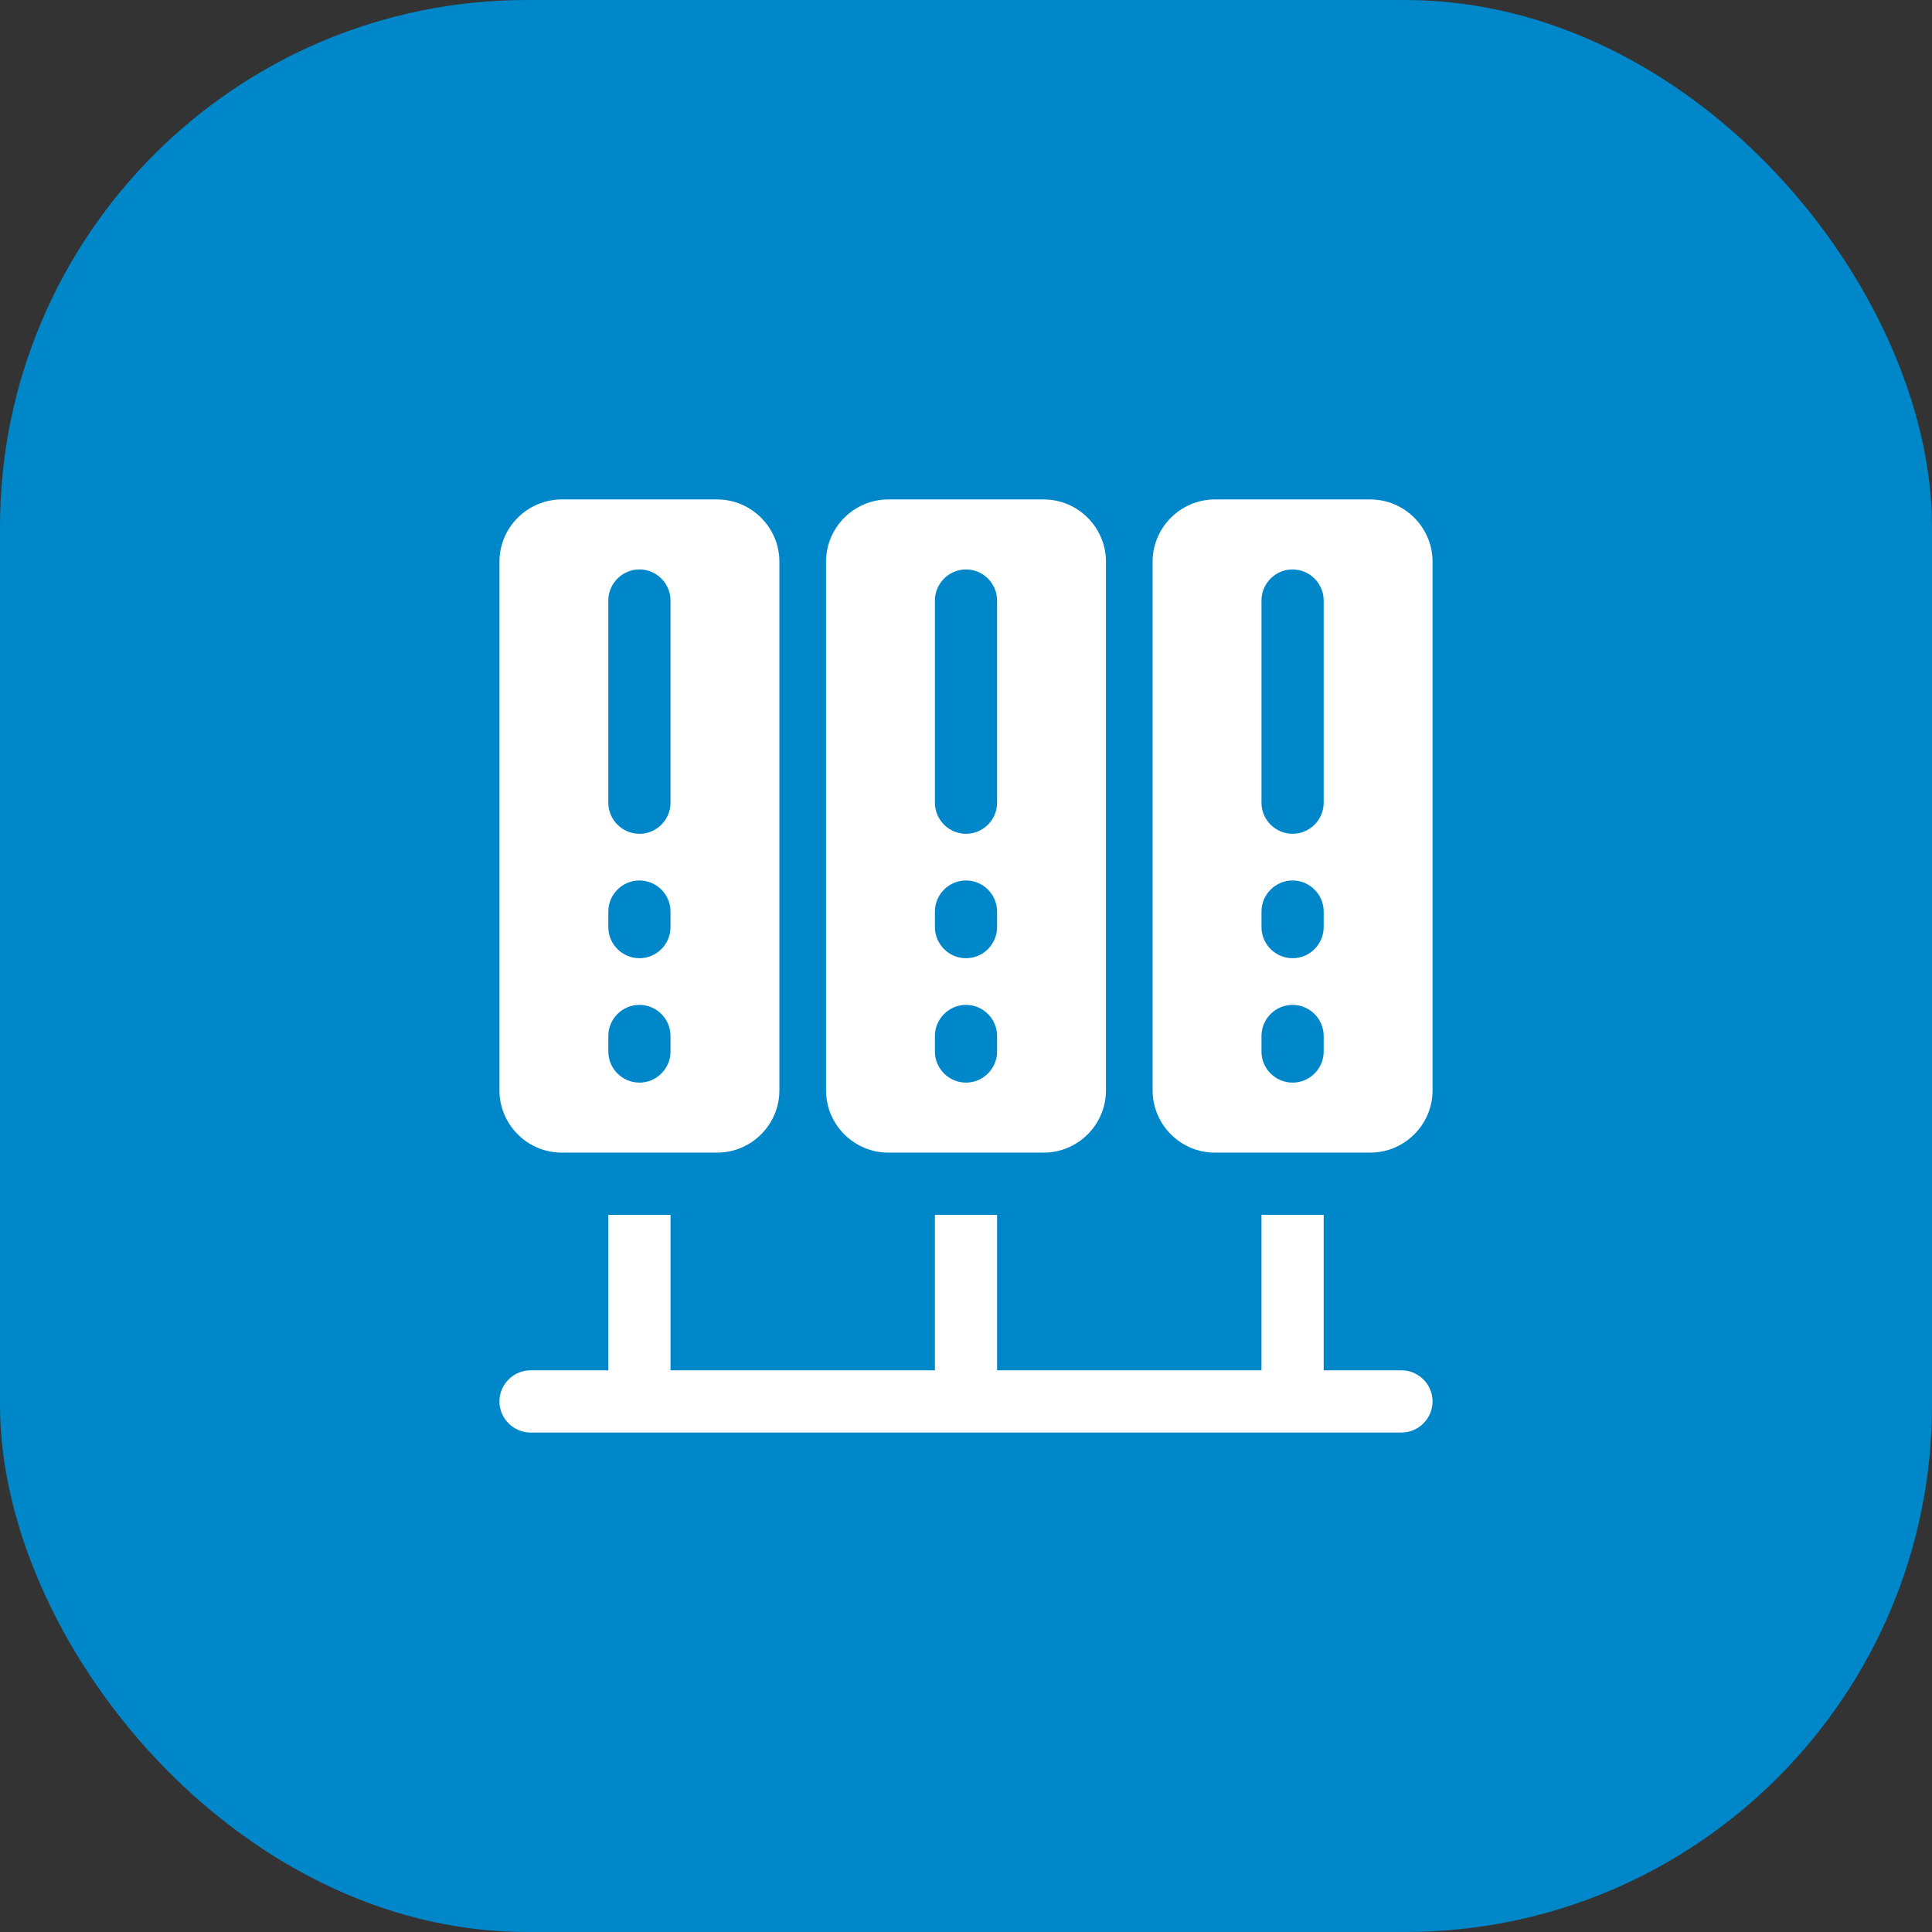 <svg width="66" height="66" viewBox="0 0 66 66" fill="none" xmlns="http://www.w3.org/2000/svg">
<rect x="0" y="0" width="66" height="66" fill="#333333" stroke="none"/>
<rect width="66" height="66" rx="18" fill="#0087CA"/>
<path d="M30.344 39.375H35.656C36.825 39.375 37.781 38.419 37.781 37.25V19.188C37.781 18.019 36.825 17.062 35.656 17.062H30.344C29.175 17.062 28.219 18.019 28.219 19.188V37.25C28.219 38.419 29.175 39.375 30.344 39.375ZM31.938 20.516C31.938 19.931 32.416 19.453 33 19.453C33.584 19.453 34.062 19.931 34.062 20.516V27.422C34.062 28.006 33.584 28.484 33 28.484C32.416 28.484 31.938 28.006 31.938 27.422V20.516ZM31.938 31.141C31.938 30.556 32.416 30.078 33 30.078C33.584 30.078 34.062 30.556 34.062 31.141V31.672C34.062 32.256 33.584 32.734 33 32.734C32.416 32.734 31.938 32.256 31.938 31.672V31.141ZM31.938 35.391C31.938 34.806 32.416 34.328 33 34.328C33.584 34.328 34.062 34.806 34.062 35.391V35.922C34.062 36.506 33.584 36.984 33 36.984C32.416 36.984 31.938 36.506 31.938 35.922V35.391Z" fill="white"/>
<path d="M47.875 46.812H45.219V41.5H43.094V46.812H34.062V41.5H31.938V46.812H22.906V41.5H20.781V46.812H18.125C17.541 46.812 17.062 47.291 17.062 47.875C17.062 48.459 17.541 48.938 18.125 48.938H47.875C48.459 48.938 48.938 48.459 48.938 47.875C48.938 47.291 48.459 46.812 47.875 46.812Z" fill="white"/>
<path d="M46.812 17.062H41.5C40.331 17.062 39.375 18.019 39.375 19.188V37.25C39.375 38.419 40.331 39.375 41.5 39.375H46.812C47.981 39.375 48.938 38.419 48.938 37.25V19.188C48.938 18.019 47.981 17.062 46.812 17.062ZM45.219 35.922C45.219 36.506 44.741 36.984 44.156 36.984C43.572 36.984 43.094 36.506 43.094 35.922V35.391C43.094 34.806 43.572 34.328 44.156 34.328C44.741 34.328 45.219 34.806 45.219 35.391V35.922ZM45.219 31.672C45.219 32.256 44.741 32.734 44.156 32.734C43.572 32.734 43.094 32.256 43.094 31.672V31.141C43.094 30.556 43.572 30.078 44.156 30.078C44.741 30.078 45.219 30.556 45.219 31.141V31.672ZM45.219 27.422C45.219 28.006 44.741 28.484 44.156 28.484C43.572 28.484 43.094 28.006 43.094 27.422V20.516C43.094 19.931 43.572 19.453 44.156 19.453C44.741 19.453 45.219 19.931 45.219 20.516V27.422Z" fill="white"/>
<path d="M19.188 39.375H24.5C25.669 39.375 26.625 38.419 26.625 37.25V19.188C26.625 18.019 25.669 17.062 24.5 17.062H19.188C18.019 17.062 17.062 18.019 17.062 19.188V37.25C17.062 38.419 18.019 39.375 19.188 39.375ZM20.781 20.516C20.781 19.931 21.259 19.453 21.844 19.453C22.428 19.453 22.906 19.931 22.906 20.516V27.422C22.906 28.006 22.428 28.484 21.844 28.484C21.259 28.484 20.781 28.006 20.781 27.422V20.516ZM20.781 31.141C20.781 30.556 21.259 30.078 21.844 30.078C22.428 30.078 22.906 30.556 22.906 31.141V31.672C22.906 32.256 22.428 32.734 21.844 32.734C21.259 32.734 20.781 32.256 20.781 31.672V31.141ZM20.781 35.391C20.781 34.806 21.259 34.328 21.844 34.328C22.428 34.328 22.906 34.806 22.906 35.391V35.922C22.906 36.506 22.428 36.984 21.844 36.984C21.259 36.984 20.781 36.506 20.781 35.922V35.391Z" fill="white"/>
</svg>
